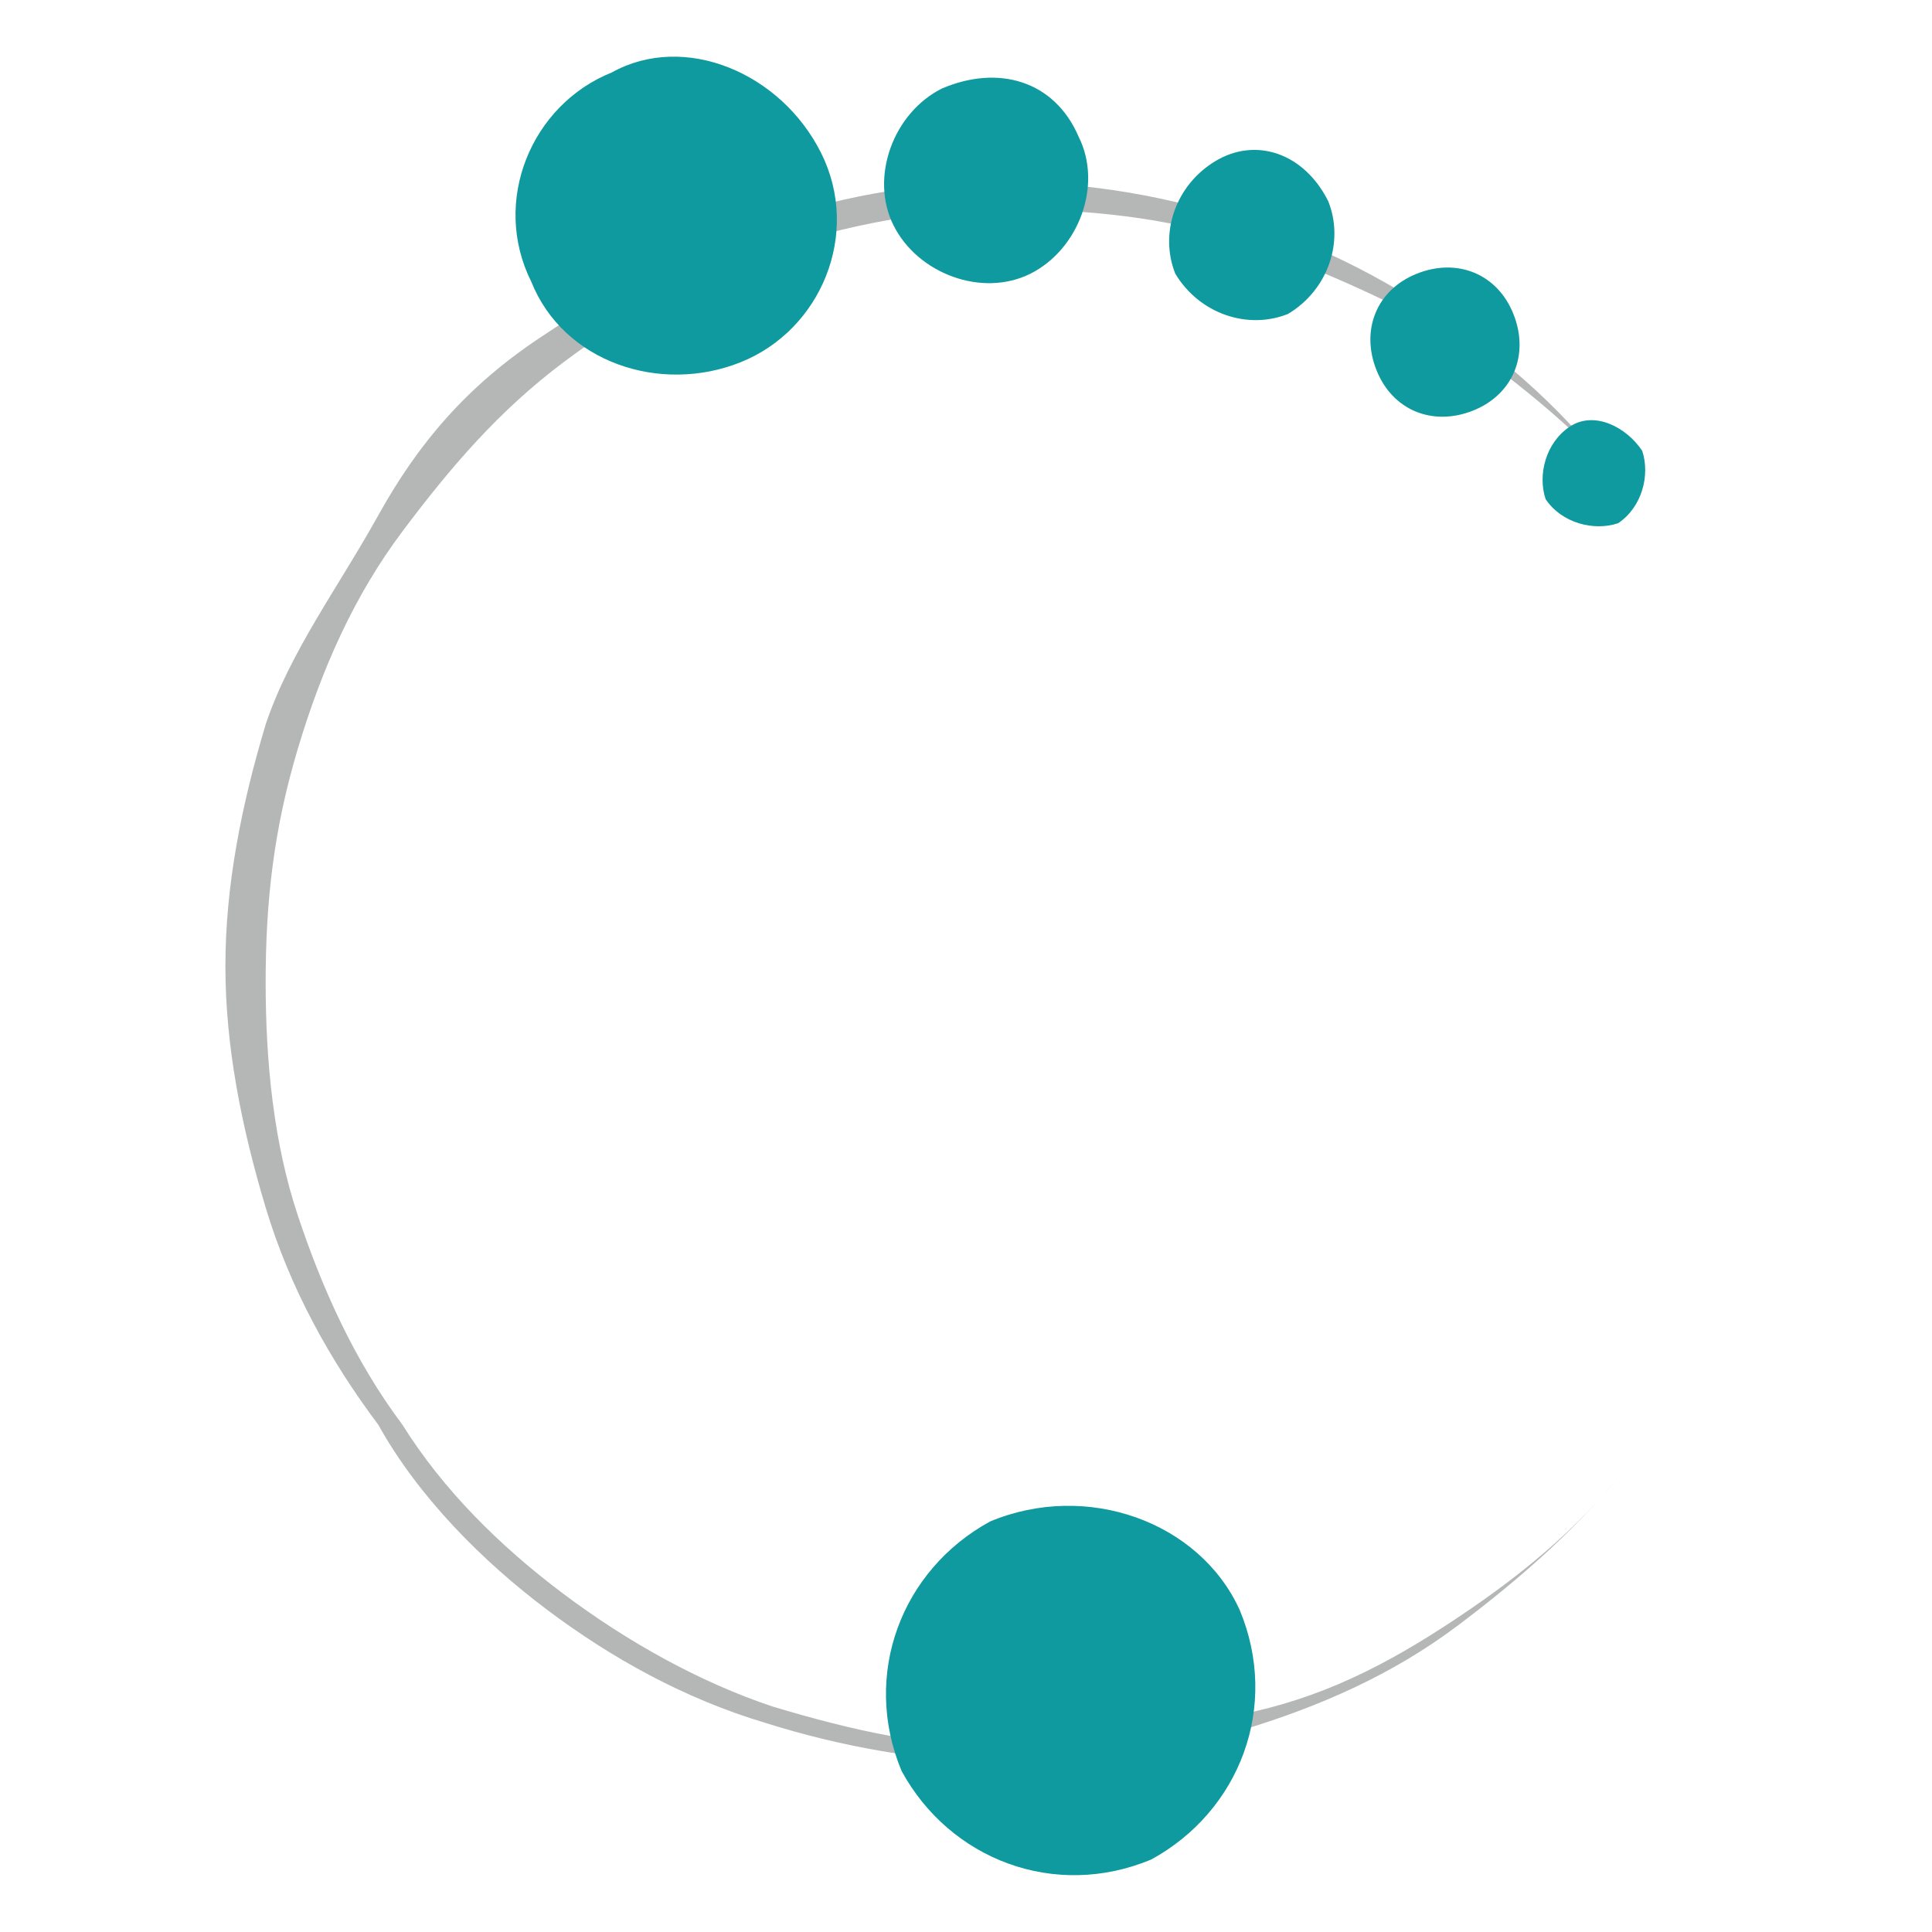 <svg xmlns="http://www.w3.org/2000/svg" xmlns:xlink="http://www.w3.org/1999/xlink" id="Layer_1" x="0px" y="0px" viewBox="0 0 24 24" style="enable-background:new 0 0 24 24;" xml:space="preserve"><style type="text/css">	.st0{fill:#B5B6B6;}	.st1{fill:#0E9A9F;}</style><g id="XMLID_2_">	<path id="XMLID_9_" class="st0" d="M20.2,6.1c-0.6-0.8-1.3-1.5-2.2-2.1s-1.7-1-2.7-1.3c-1.9-0.6-4-0.6-5.9,0.1   c-1,0.3-1.8,0.8-2.7,1.4S5.2,5.5,4.7,6.4S3.6,8.1,3.3,9c-0.3,1-0.5,2-0.5,3c0,0,0,0,0,0l0,0l0,0c0,0,0,0,0,0c0,1,0.2,2,0.5,3   c0.3,1,0.8,1.9,1.4,2.7C5.2,18.6,6,19.4,6.8,20c0.8,0.6,1.7,1.1,2.7,1.4c1.9,0.6,4,0.7,5.9,0.1c1-0.3,1.9-0.7,2.7-1.3   c0.8-0.6,1.6-1.3,2.2-2.1c0,0,0,0,0,0c0,0,0,0,0,0c-0.6,0.8-1.3,1.4-2.2,2s-1.7,1-2.7,1.2c-0.9,0.3-1.9,0.4-2.9,0.4   c-1,0-1.9-0.2-2.9-0.5c-0.9-0.3-1.8-0.8-2.6-1.4s-1.5-1.3-2-2.1c-0.6-0.8-1-1.7-1.3-2.6c-0.3-0.9-0.4-1.9-0.4-2.9c0,0,0,0,0,0l0,0   l0,0c0,0,0,0,0,0c0-1,0.1-1.9,0.4-2.9C4,8.3,4.4,7.4,5,6.6c0.6-0.8,1.2-1.5,2-2.1c0.8-0.6,1.7-1.1,2.6-1.4c0.9-0.3,1.9-0.5,2.9-0.5   s2,0.1,2.9,0.4s1.8,0.7,2.7,1.2c0.8,0.6,1.6,1.2,2.2,2c0,0,0,0,0,0C20.2,6.1,20.2,6.1,20.2,6.1"></path>	<path id="XMLID_8_" class="st1" d="M10.2,1.9c0.5,1,0,2.2-1,2.6s-2.2,0-2.6-1c-0.5-1,0-2.2,1-2.6C8.5,0.4,9.7,0.9,10.2,1.9"></path>	<path id="XMLID_7_" class="st1" d="M13.4,1.7c0.3,0.6,0,1.4-0.6,1.7c-0.6,0.3-1.4,0-1.7-0.6s0-1.4,0.6-1.7   C12.4,0.8,13.1,1,13.4,1.7"></path>	<path id="XMLID_6_" class="st1" d="M16.5,2.5c0.2,0.5,0,1.1-0.5,1.4c-0.5,0.2-1.1,0-1.4-0.5c-0.2-0.5,0-1.1,0.5-1.4   S16.2,1.9,16.5,2.5"></path>	<path id="XMLID_5_" class="st1" d="M18.8,3.9c0.2,0.5,0,1-0.5,1.2c-0.5,0.2-1,0-1.2-0.5c-0.2-0.5,0-1,0.5-1.2   C18.1,3.2,18.6,3.4,18.8,3.9"></path>	<path id="XMLID_4_" class="st1" d="M20.4,5.6c0.1,0.3,0,0.7-0.3,0.9c-0.3,0.1-0.7,0-0.9-0.3c-0.1-0.3,0-0.7,0.3-0.9   C19.8,5.1,20.2,5.3,20.4,5.6"></path>	<path id="XMLID_3_" class="st1" d="M15.4,20c0.5,1.2,0,2.5-1.1,3.1c-1.2,0.5-2.5,0-3.1-1.1c-0.5-1.2,0-2.5,1.1-3.1   C13.5,18.4,14.9,18.9,15.4,20"></path></g></svg>
